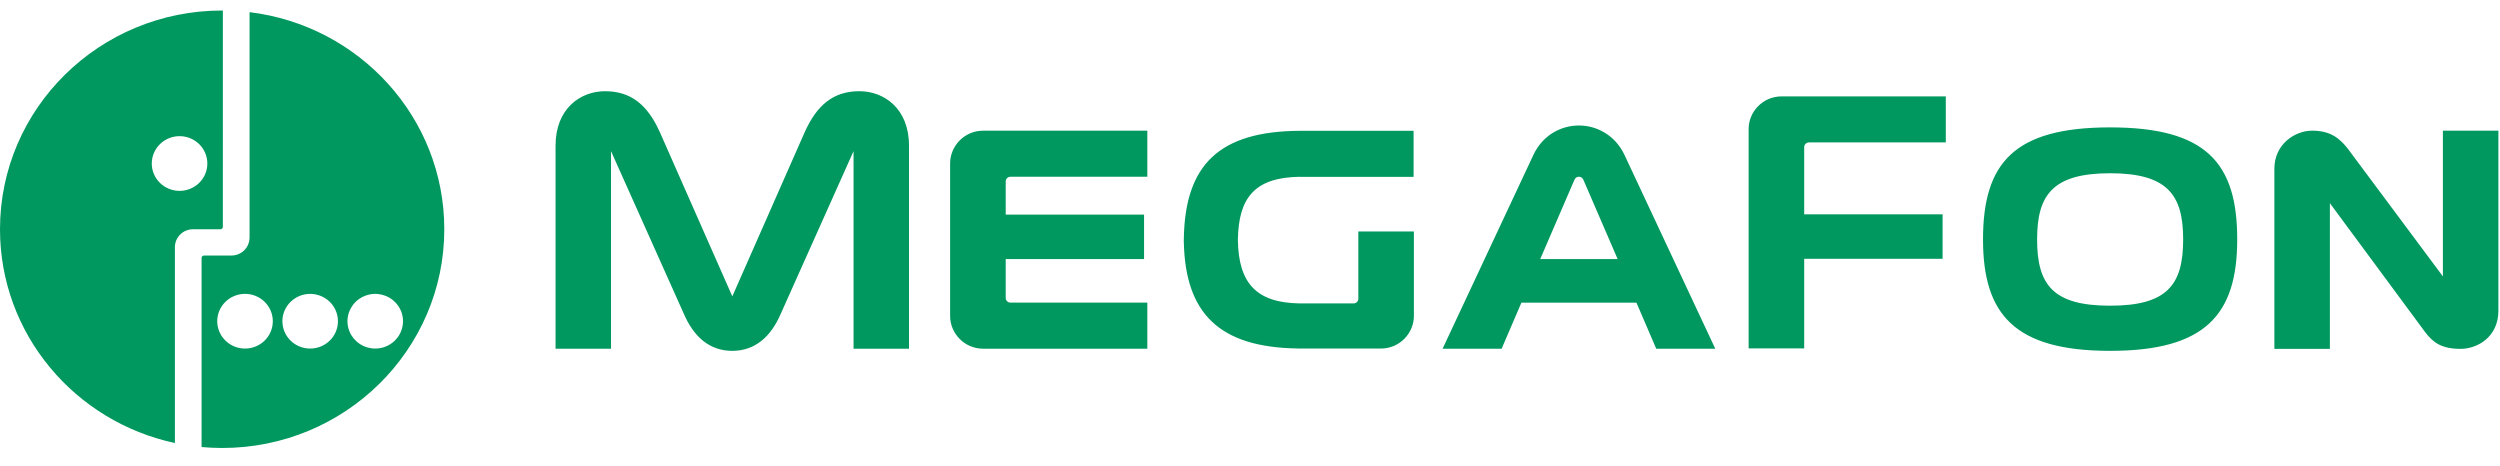 <svg width="247" height="46" viewBox="0 0 247 46" fill="none" xmlns="http://www.w3.org/2000/svg">
<g id="megafon-seeklogo.com 1" clip-path="url(#clip0_92_7547)">
<g id="Group">
<path id="Vector" d="M134.202 22.869V29.517C134.202 29.64 134.152 29.757 134.064 29.843C133.976 29.929 133.856 29.978 133.732 29.978H128.401C124.096 29.91 122.367 27.954 122.301 23.703C122.367 19.583 123.909 17.527 128.427 17.466V17.475H139.663V12.924H128.427C120.422 12.964 117.123 16.315 116.965 23.44L116.958 23.999L116.965 24.009C117.136 30.923 120.427 34.317 128.202 34.43V34.436H136.428C138.329 34.436 139.692 32.874 139.692 31.228V22.867H134.201L134.202 22.869ZM178.254 34.425V25.568H191.928V21.174H178.254V14.536C178.254 14.282 178.462 14.072 178.725 14.072H192.245V9.523H176.028C174.13 9.523 172.765 11.08 172.765 12.73V34.425H178.254ZM99.836 29.899C99.774 29.899 99.713 29.888 99.655 29.865C99.598 29.841 99.546 29.808 99.502 29.765C99.458 29.722 99.424 29.671 99.4 29.614C99.376 29.558 99.364 29.498 99.364 29.437V25.593H113.033V21.202H99.364V17.926C99.364 17.677 99.567 17.463 99.836 17.463H113.356V12.912H97.139C95.237 12.912 93.872 14.476 93.872 16.123V31.239C93.872 32.89 95.237 34.452 97.139 34.452H113.356V29.899H99.836ZM84.92 9.01C82.353 9.01 80.714 10.358 79.499 13.07L72.353 29.281L65.199 13.07C63.983 10.36 62.344 9.012 59.776 9.012C57.373 9.012 54.889 10.704 54.889 14.384V34.453H60.369V14.932L67.564 31.006C68.531 33.252 70.085 34.663 72.348 34.665H72.353C74.613 34.661 76.171 33.252 77.137 31.006L84.331 14.932V34.453H89.809V14.384C89.809 10.704 87.323 9.012 84.922 9.012L84.92 9.01ZM152.175 25.593L155.549 17.773C155.656 17.527 155.849 17.463 155.995 17.463H155.998C156.143 17.463 156.34 17.529 156.443 17.773L159.822 25.593H152.175ZM160.504 15.316C159.584 13.353 157.755 12.398 155.998 12.398H155.995C154.237 12.398 152.408 13.353 151.494 15.316L142.528 34.452H148.361L150.315 29.904H161.681L163.636 34.452H169.469L160.504 15.316ZM241.358 12.912V27.307L231.935 14.652C231.141 13.667 230.257 12.91 228.438 12.91C226.77 12.91 224.707 14.21 224.707 16.677V34.465H230.193V20.073L239.572 32.769C240.388 33.863 241.233 34.467 243.11 34.467C244.781 34.467 246.841 33.287 246.841 30.697V12.912H241.356H241.358ZM208.478 30.203C202.876 30.203 201.266 28.177 201.266 23.667V23.644C201.266 19.268 202.802 17.117 208.478 17.117C214.162 17.117 215.696 19.268 215.696 23.644V23.667C215.696 28.178 214.081 30.203 208.478 30.203ZM221.037 23.644C221.037 16.103 217.979 12.586 208.478 12.586C198.985 12.586 195.927 16.103 195.922 23.644V23.659C195.922 31.084 199.065 34.664 208.478 34.664C217.896 34.664 221.037 31.084 221.037 23.659V23.644ZM17.741 18.858C17.38 18.858 17.023 18.788 16.69 18.652C16.357 18.516 16.054 18.317 15.799 18.066C15.544 17.815 15.342 17.517 15.204 17.189C15.066 16.861 14.995 16.51 14.995 16.155C14.995 15.8 15.066 15.449 15.204 15.121C15.342 14.793 15.544 14.495 15.799 14.244C16.054 13.993 16.357 13.794 16.69 13.658C17.023 13.522 17.38 13.452 17.741 13.452C18.469 13.452 19.167 13.737 19.682 14.244C20.197 14.751 20.486 15.438 20.486 16.155C20.486 16.872 20.197 17.559 19.682 18.066C19.167 18.573 18.469 18.858 17.741 18.858ZM21.949 1.039C9.823 1.039 0 10.713 0 22.649C0 33.006 7.403 41.662 17.281 43.77V24.377L17.282 24.376C17.292 23.926 17.476 23.498 17.796 23.177C18.116 22.856 18.548 22.668 19.004 22.65H21.776C21.839 22.65 21.898 22.627 21.943 22.584C21.988 22.542 22.015 22.484 22.018 22.423L22.019 1.044L21.949 1.039ZM37.074 34.438C36.531 34.438 36.001 34.28 35.55 33.983C35.099 33.687 34.747 33.265 34.539 32.771C34.331 32.278 34.277 31.734 34.383 31.21C34.489 30.686 34.75 30.205 35.133 29.827C35.517 29.449 36.006 29.192 36.538 29.087C37.07 28.983 37.622 29.036 38.123 29.241C38.625 29.445 39.053 29.791 39.355 30.235C39.657 30.679 39.818 31.201 39.818 31.736C39.818 32.452 39.529 33.139 39.014 33.646C38.5 34.153 37.802 34.438 37.074 34.438ZM30.643 34.438C30.282 34.438 29.926 34.368 29.593 34.232C29.26 34.096 28.958 33.897 28.703 33.646C28.448 33.395 28.247 33.097 28.109 32.769C27.971 32.441 27.901 32.09 27.901 31.735C27.901 31.38 27.972 31.029 28.11 30.701C28.249 30.374 28.451 30.076 28.706 29.825C28.961 29.575 29.264 29.376 29.596 29.24C29.93 29.105 30.286 29.035 30.647 29.035C31.007 29.036 31.364 29.106 31.697 29.242C32.029 29.378 32.332 29.577 32.586 29.828C32.841 30.079 33.043 30.377 33.181 30.705C33.318 31.033 33.389 31.384 33.389 31.739C33.388 32.094 33.317 32.445 33.179 32.773C33.041 33.1 32.839 33.398 32.584 33.649C32.328 33.899 32.026 34.098 31.693 34.234C31.36 34.369 31.003 34.439 30.643 34.438ZM24.209 34.438C23.481 34.438 22.782 34.153 22.268 33.646C21.753 33.14 21.464 32.452 21.463 31.736C21.463 31.019 21.753 30.331 22.267 29.824C22.782 29.317 23.48 29.033 24.209 29.033C24.937 29.033 25.635 29.317 26.15 29.824C26.665 30.331 26.954 31.019 26.954 31.736C26.954 32.452 26.665 33.14 26.15 33.647C25.635 34.154 24.937 34.438 24.209 34.438ZM24.657 1.203V23.496L24.652 23.503C24.647 23.967 24.457 24.411 24.122 24.737C23.786 25.064 23.334 25.246 22.862 25.246H20.16C20.025 25.246 19.916 25.353 19.916 25.485V44.167C20.586 44.227 21.261 44.261 21.947 44.261C34.07 44.261 43.896 34.584 43.896 22.649C43.896 11.618 35.5 2.517 24.657 1.202" fill="#00985F"/>
</g>
</g>
<defs>
<clipPath id="clip0_92_7547">
<rect width="246.841" height="45.3" fill="white"/>
</clipPath>
</defs>
</svg>
